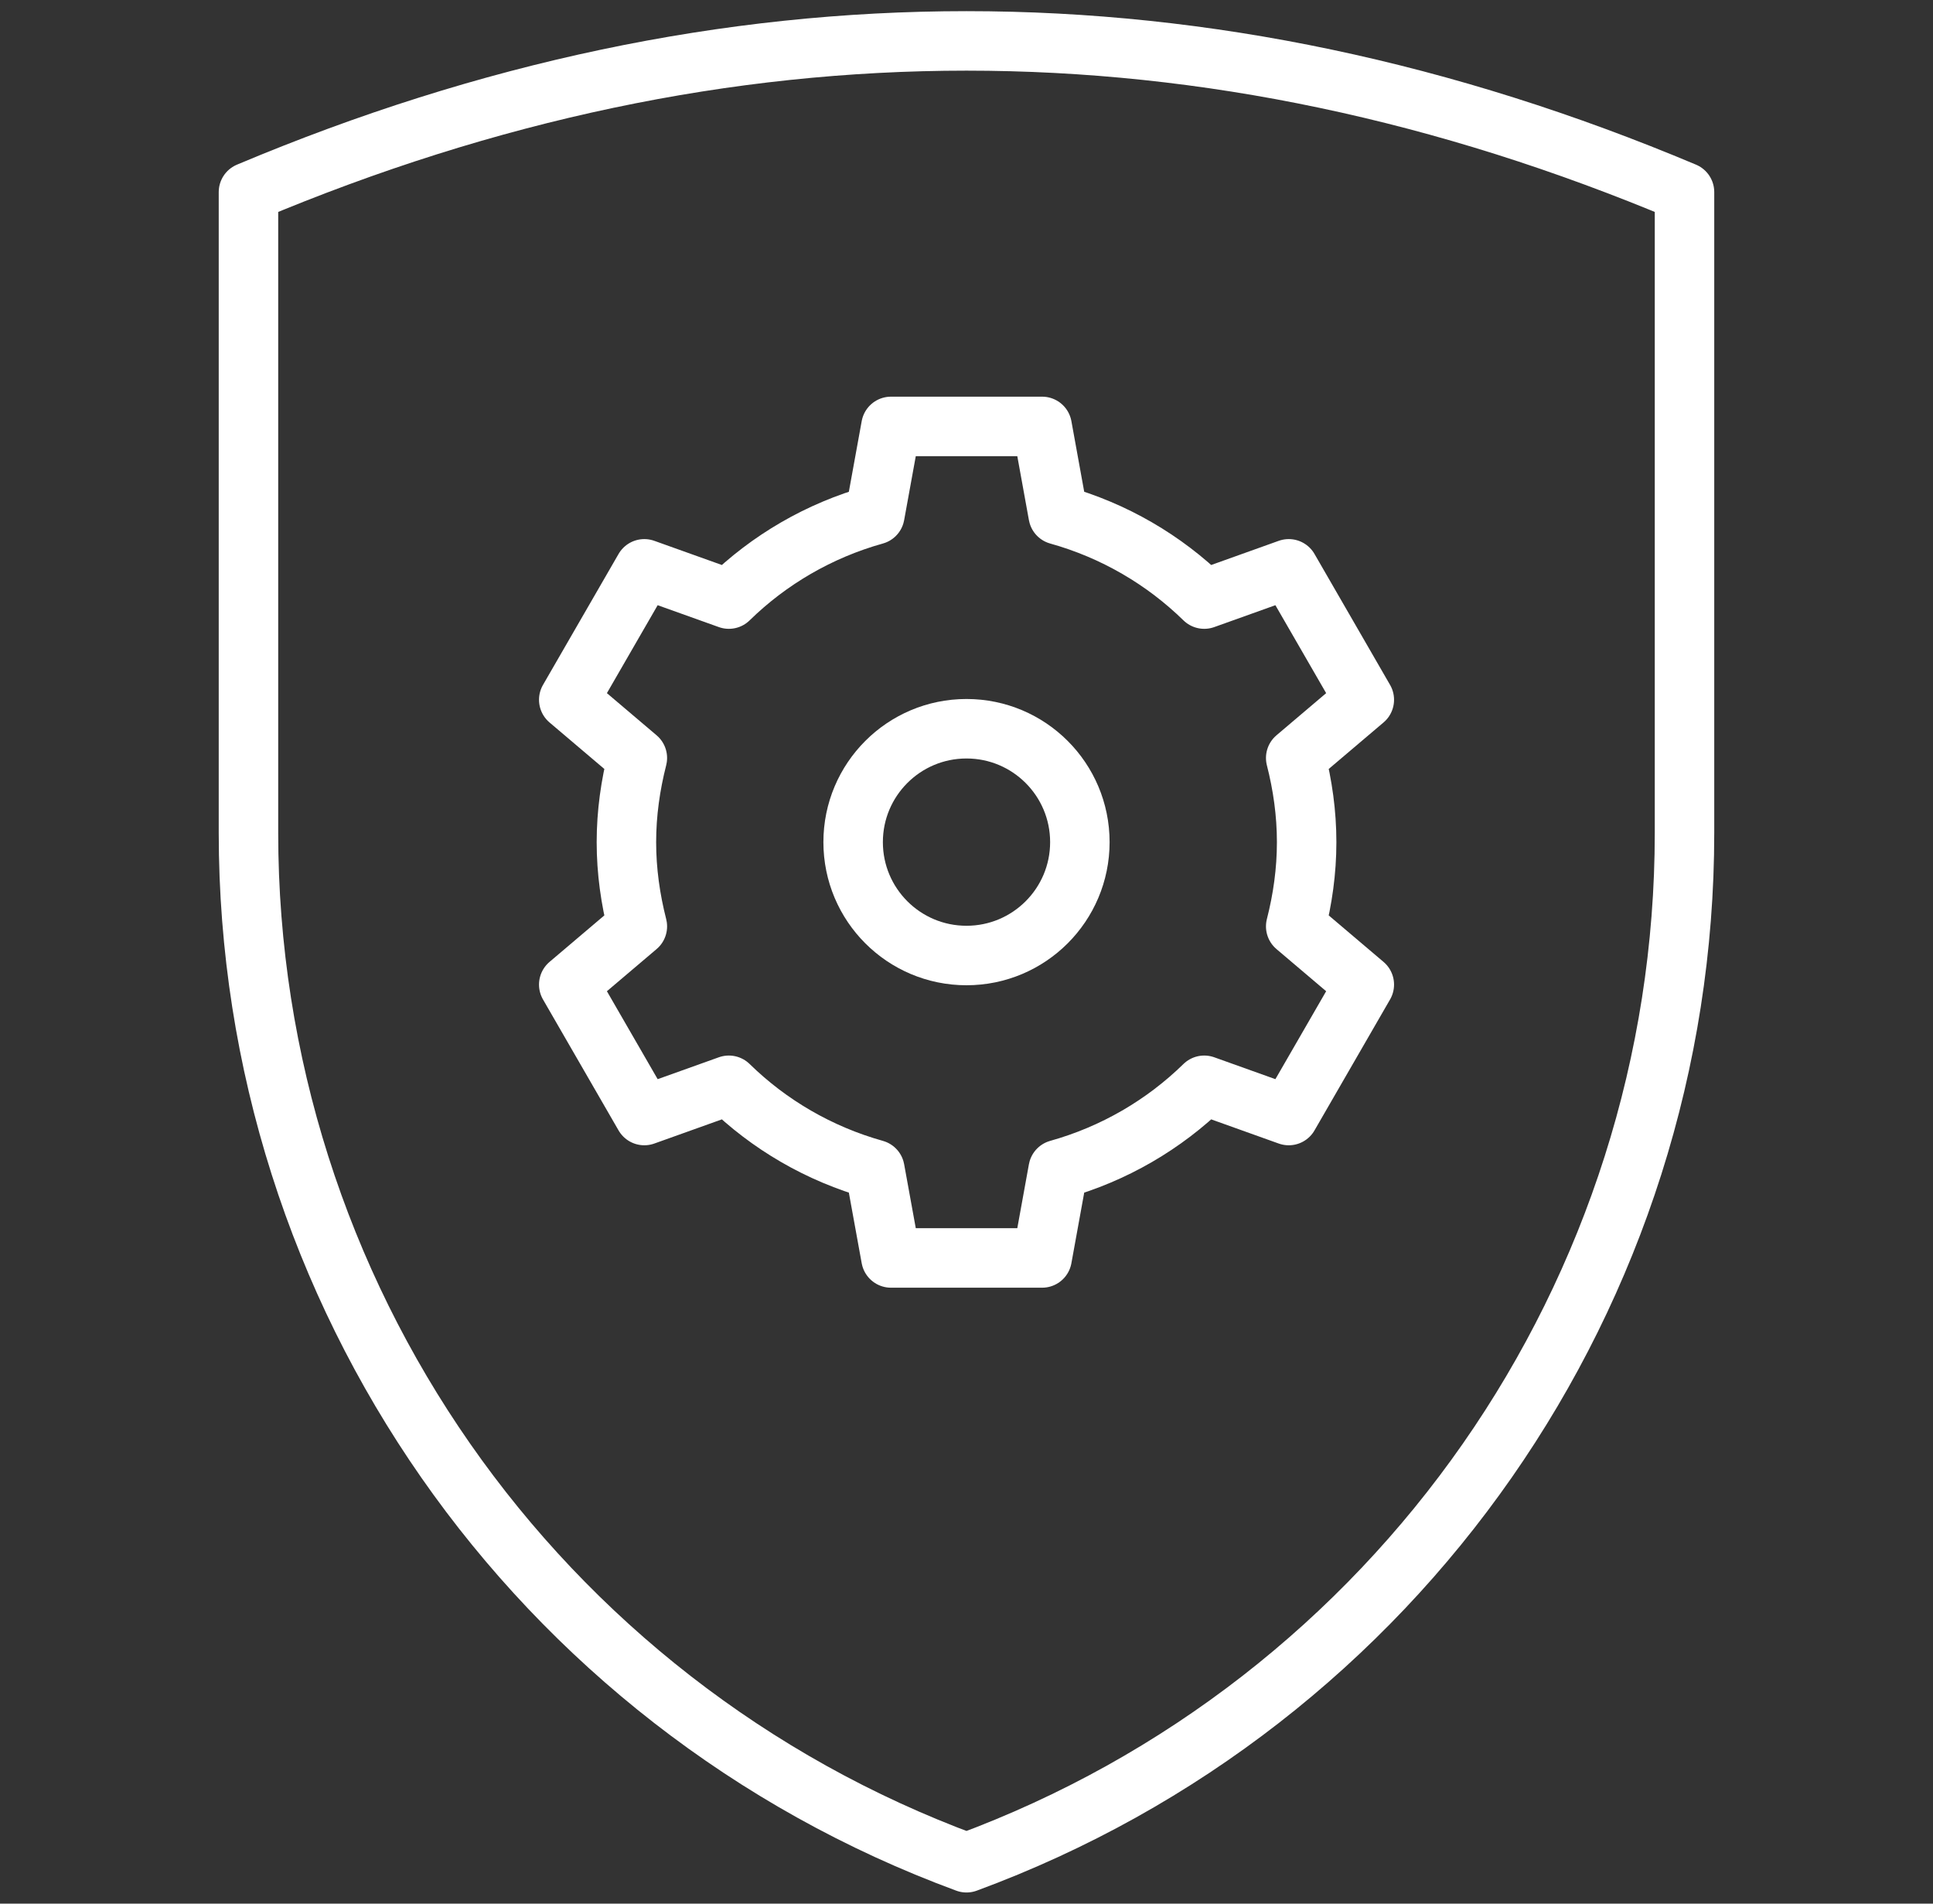 <svg width="65" height="64" viewBox="0 0 65 64" fill="none" xmlns="http://www.w3.org/2000/svg">
<rect x="0" y="0" width="65" height="64" fill="#333333" stroke="none"/>
<path d="M8.355 6.458V27.999C8.355 43.459 17.993 57.28 32.5 62.625C47.007 57.28 56.644 43.459 56.644 27.999V6.458C40.548 -0.319 24.451 -0.319 8.355 6.458Z" stroke="white" stroke-width="2" stroke-miterlimit="10" stroke-linecap="round" stroke-linejoin="round"/>
<path d="M43.938 28.314C43.938 27.335 43.802 26.39 43.57 25.483L45.877 23.526L43.336 19.124L40.494 20.141C39.14 18.818 37.459 17.834 35.583 17.31L35.043 14.336H29.96L29.419 17.31C27.544 17.834 25.862 18.818 24.509 20.141L21.666 19.124L19.125 23.526L21.432 25.483C21.201 26.39 21.064 27.335 21.064 28.314C21.064 29.293 21.201 30.238 21.432 31.145L19.125 33.102L21.666 37.504L24.509 36.487C25.862 37.811 27.544 38.794 29.419 39.319L29.96 42.292H35.043L35.583 39.319C37.459 38.794 39.14 37.811 40.494 36.487L43.336 37.504L45.877 33.102L43.57 31.145C43.802 30.238 43.938 29.293 43.938 28.314Z" stroke="white" stroke-width="2" stroke-miterlimit="22.926" stroke-linecap="round" stroke-linejoin="round"/>
<path d="M32.5 32.124C34.605 32.124 36.312 30.418 36.312 28.312C36.312 26.207 34.605 24.5 32.5 24.5C30.394 24.5 28.688 26.207 28.688 28.312C28.688 30.418 30.394 32.124 32.5 32.124Z" stroke="white" stroke-width="2" stroke-miterlimit="22.926" stroke-linecap="round" stroke-linejoin="round"/>
</svg>
